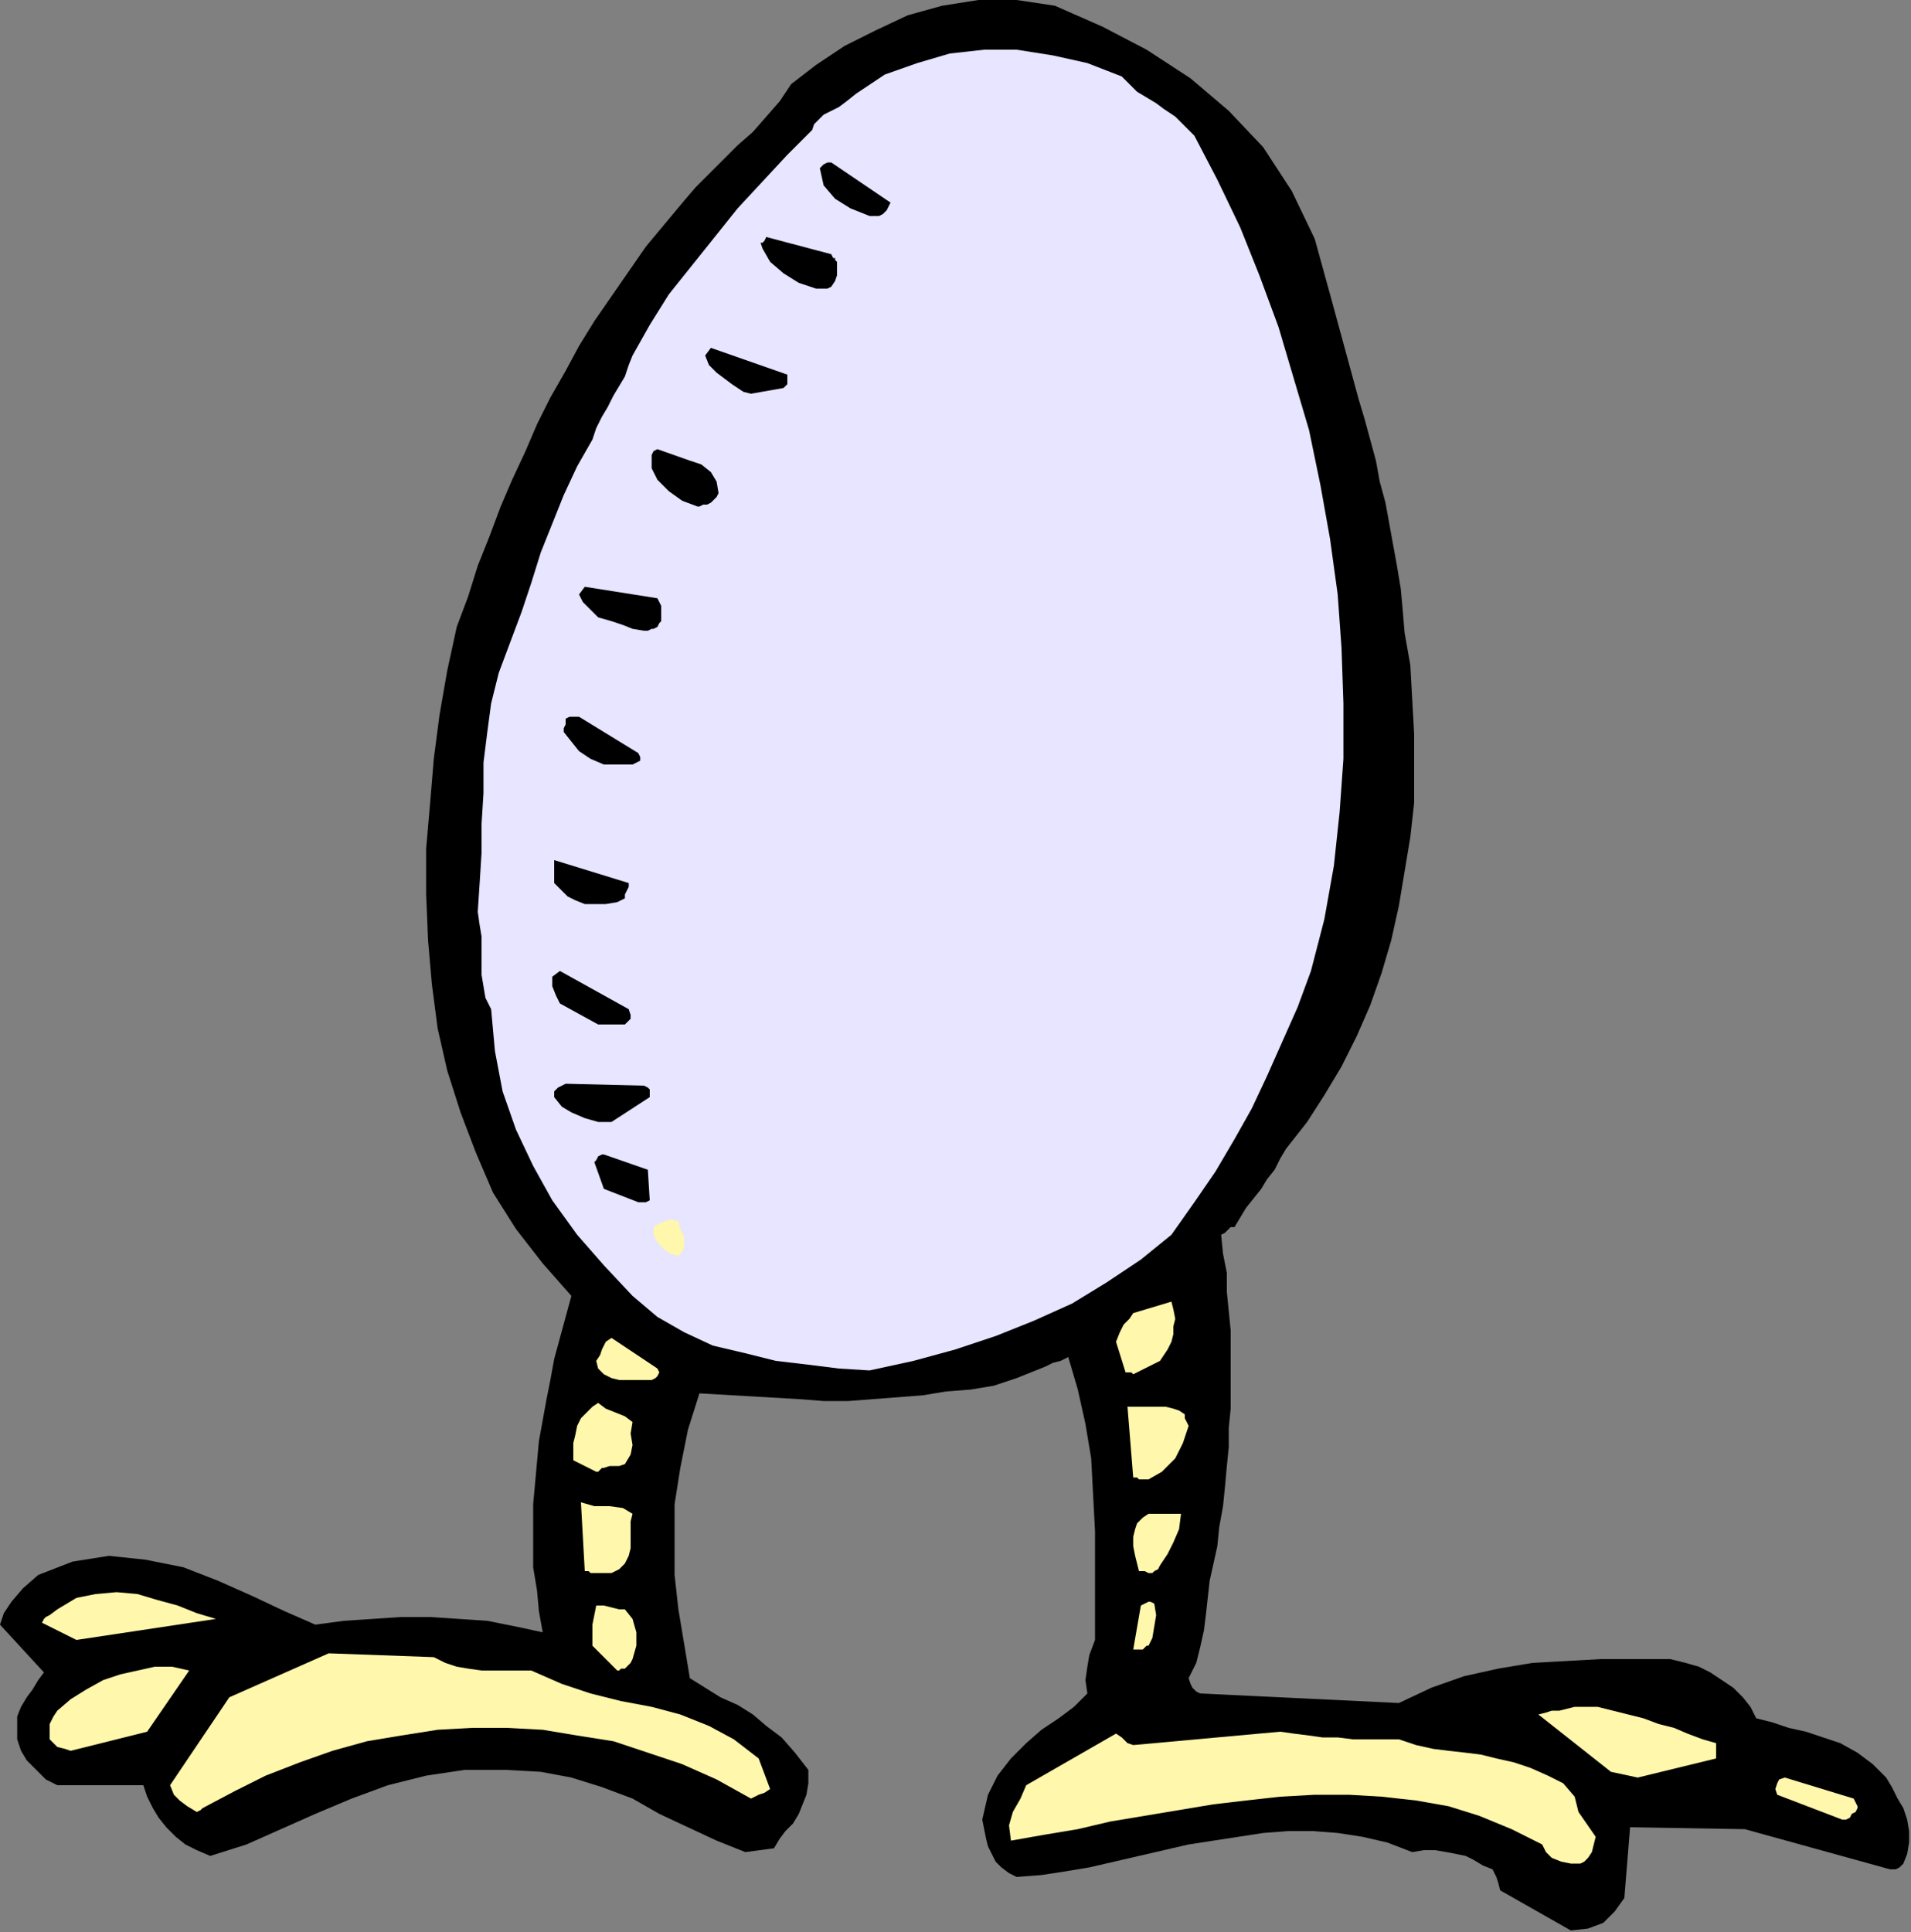 <?xml version="1.0" encoding="UTF-8" standalone="no"?>
<svg
   xmlns:dc="http://purl.org/dc/elements/1.1/"
   xmlns:cc="http://creativecommons.org/ns#"
   xmlns:rdf="http://www.w3.org/1999/02/22-rdf-syntax-ns#"
   xmlns:svg="http://www.w3.org/2000/svg"
   xmlns="http://www.w3.org/2000/svg"
   xmlns:sodipodi="http://sodipodi.sourceforge.net/DTD/sodipodi-0.dtd"
   xmlns:inkscape="http://www.inkscape.org/namespaces/inkscape"
   version="1.0"
   width="25.4mm"
   height="25.679mm"
   id="svg59"
   sodipodi:docname="FSA06938.WMF">
  <rect width="100%" height="100%" fill="#808080" stroke="none"/>
  <sodipodi:namedview
     pagecolor="#ffffff"
     bordercolor="#666666"
     borderopacity="1"
     objecttolerance="10"
     gridtolerance="10"
     guidetolerance="10"
     inkscape:pageopacity="0"
     inkscape:pageshadow="2"
     inkscape:window-width="640"
     inkscape:window-height="480"
     id="namedview61" />
  <defs
     id="defs3">
    <pattern
       id="WMFhbasepattern"
       patternUnits="userSpaceOnUse"
       width="6"
       height="6"
       x="0"
       y="0" />
  </defs>
  <path
     style="fill:#000000;fill-rule:evenodd;fill-opacity:1;stroke:none;"
     d="  M 78.912,96.96   L 79.776,96.864   L 80.544,96.576   L 81.12,96   L 81.6,95.328   L 81.888,91.776   L 87.648,91.872   L 94.944,93.888   L 95.136,93.888   L 95.232,93.888   L 95.424,93.792   L 95.616,93.6   L 95.808,93.12   L 95.904,92.544   L 95.904,91.968   L 95.808,91.392   L 95.616,90.816   L 95.328,90.336   L 95.04,89.76   L 94.752,89.28   L 94.08,88.608   L 93.312,88.032   L 92.448,87.552   L 91.584,87.264   L 90.72,86.976   L 89.856,86.784   L 88.992,86.496   L 88.224,86.304   L 87.936,85.728   L 87.552,85.248   L 87.072,84.768   L 86.496,84.384   L 85.92,84   L 85.344,83.712   L 84.672,83.52   L 83.904,83.328   L 82.176,83.328   L 80.448,83.328   L 78.72,83.424   L 76.992,83.52   L 75.264,83.808   L 73.536,84.192   L 71.904,84.768   L 70.272,85.536   L 60.288,85.056   L 60.096,84.96   L 59.904,84.768   L 59.808,84.576   L 59.712,84.288   L 60.096,83.52   L 60.288,82.752   L 60.48,81.888   L 60.576,81.12   L 60.672,80.256   L 60.768,79.392   L 60.96,78.528   L 61.152,77.664   L 61.248,76.704   L 61.44,75.648   L 61.536,74.688   L 61.632,73.632   L 61.728,72.672   L 61.728,71.712   L 61.824,70.752   L 61.824,69.696   L 61.824,68.736   L 61.824,67.776   L 61.824,66.816   L 61.728,65.856   L 61.632,64.896   L 61.632,63.936   L 61.44,62.976   L 61.344,62.016   L 61.536,61.92   L 61.632,61.824   L 61.824,61.632   L 62.016,61.632   L 62.304,61.152   L 62.592,60.672   L 62.976,60.192   L 63.36,59.712   L 63.648,59.232   L 64.032,58.752   L 64.32,58.176   L 64.608,57.696   L 65.664,56.352   L 66.528,55.008   L 67.392,53.568   L 68.16,52.032   L 68.832,50.496   L 69.408,48.864   L 69.888,47.232   L 70.272,45.504   L 70.56,43.776   L 70.848,42.048   L 71.04,40.32   L 71.04,38.592   L 71.04,36.864   L 70.944,35.136   L 70.848,33.408   L 70.56,31.776   L 70.464,30.624   L 70.368,29.568   L 70.176,28.416   L 69.984,27.36   L 69.792,26.304   L 69.6,25.248   L 69.312,24.192   L 69.12,23.136   L 68.832,22.08   L 68.544,21.024   L 68.256,20.064   L 67.968,19.008   L 67.68,17.952   L 67.392,16.896   L 67.104,15.84   L 66.816,14.784   L 66.048,12   L 64.896,9.6   L 63.456,7.392   L 61.728,5.568   L 59.808,3.936   L 57.6,2.496   L 55.392,1.344   L 52.992,0.288   L 51.072,0   L 49.152,0   L 47.328,0.288   L 45.6,0.768   L 43.968,1.536   L 42.432,2.304   L 40.992,3.264   L 39.744,4.224   L 39.168,5.088   L 38.496,5.856   L 37.824,6.624   L 37.056,7.296   L 36.288,8.064   L 35.616,8.736   L 34.944,9.408   L 34.368,10.08   L 33.408,11.232   L 32.448,12.384   L 31.584,13.632   L 30.72,14.88   L 29.856,16.128   L 29.088,17.376   L 28.416,18.624   L 27.648,19.968   L 26.976,21.312   L 26.4,22.656   L 25.728,24.096   L 25.152,25.44   L 24.576,26.976   L 24,28.416   L 23.52,29.952   L 22.944,31.488   L 22.464,33.696   L 22.08,35.904   L 21.792,38.112   L 21.6,40.416   L 21.408,42.624   L 21.408,44.928   L 21.504,47.232   L 21.696,49.44   L 21.984,51.648   L 22.464,53.76   L 23.136,55.872   L 23.904,57.888   L 24.768,59.904   L 25.92,61.728   L 27.264,63.456   L 28.704,65.088   L 28.416,66.144   L 28.128,67.2   L 27.84,68.256   L 27.648,69.312   L 27.456,70.272   L 27.264,71.328   L 27.072,72.384   L 26.976,73.44   L 26.88,74.496   L 26.784,75.552   L 26.784,76.608   L 26.784,77.664   L 26.784,78.72   L 26.976,79.872   L 27.072,80.928   L 27.264,81.984   L 25.92,81.696   L 24.48,81.408   L 23.04,81.312   L 21.6,81.216   L 20.16,81.216   L 18.72,81.312   L 17.28,81.408   L 15.84,81.6   L 14.304,80.928   L 12.672,80.16   L 10.944,79.392   L 9.216,78.72   L 7.296,78.336   L 5.472,78.144   L 3.648,78.432   L 1.92,79.104   L 1.152,79.776   L 0.576,80.448   L 0.192,81.024   L 0,81.6   L 2.208,84   L 1.92,84.384   L 1.632,84.864   L 1.344,85.248   L 1.056,85.728   L 0.864,86.208   L 0.864,86.784   L 0.864,87.36   L 1.056,87.936   L 1.344,88.416   L 1.824,88.896   L 2.304,89.376   L 2.88,89.664   L 7.2,89.664   L 7.392,90.24   L 7.68,90.816   L 7.968,91.296   L 8.352,91.776   L 8.832,92.256   L 9.312,92.64   L 9.888,92.928   L 10.56,93.216   L 12.384,92.64   L 14.112,91.872   L 15.84,91.104   L 17.664,90.336   L 19.488,89.664   L 21.408,89.184   L 23.328,88.896   L 25.44,88.896   L 27.168,88.992   L 28.704,89.28   L 30.24,89.76   L 31.776,90.336   L 33.12,91.104   L 34.56,91.776   L 36,92.448   L 37.44,93.024   L 38.88,92.832   L 39.168,92.352   L 39.456,91.968   L 39.84,91.584   L 40.128,91.104   L 40.32,90.624   L 40.512,90.144   L 40.608,89.568   L 40.608,88.896   L 39.936,88.032   L 39.264,87.264   L 38.496,86.688   L 37.824,86.112   L 37.056,85.632   L 36.192,85.248   L 35.424,84.768   L 34.656,84.288   L 34.368,82.56   L 34.08,80.832   L 33.888,79.104   L 33.888,77.28   L 33.888,75.552   L 34.176,73.728   L 34.56,71.808   L 35.136,69.984   L 40.128,70.272   L 41.376,70.368   L 42.624,70.368   L 43.872,70.272   L 45.12,70.176   L 46.368,70.08   L 47.52,69.888   L 48.768,69.792   L 49.92,69.6   L 50.496,69.408   L 51.072,69.216   L 51.552,69.024   L 52.032,68.832   L 52.512,68.64   L 52.896,68.448   L 53.28,68.352   L 53.664,68.16   L 54.144,69.792   L 54.528,71.52   L 54.816,73.248   L 54.912,75.072   L 55.008,76.896   L 55.008,78.72   L 55.008,80.544   L 55.008,82.368   L 54.72,83.136   L 54.624,83.712   L 54.528,84.384   L 54.624,85.056   L 53.952,85.728   L 53.184,86.304   L 52.32,86.88   L 51.552,87.552   L 50.784,88.32   L 50.112,89.184   L 49.632,90.144   L 49.344,91.392   L 49.44,91.872   L 49.536,92.352   L 49.632,92.736   L 49.824,93.12   L 50.016,93.504   L 50.304,93.792   L 50.688,94.08   L 51.072,94.272   L 52.32,94.176   L 53.568,93.984   L 54.72,93.792   L 55.968,93.504   L 57.216,93.216   L 58.464,92.928   L 59.712,92.64   L 60.96,92.448   L 62.208,92.256   L 63.456,92.064   L 64.704,91.968   L 65.952,91.968   L 67.2,92.064   L 68.448,92.256   L 69.696,92.544   L 70.944,93.024   L 71.52,92.928   L 72.096,92.928   L 72.672,93.024   L 73.152,93.12   L 73.632,93.216   L 74.016,93.408   L 74.496,93.696   L 74.976,93.888   L 75.072,94.08   L 75.168,94.272   L 75.264,94.56   L 75.36,94.944   L 78.912,96.96  z "
     id="path5" />
  <path
     style="fill:#fff7ab;fill-rule:evenodd;fill-opacity:1;stroke:none;"
     d="  M 78.912,93.6   L 79.104,93.6   L 79.296,93.6   L 79.392,93.6   L 79.584,93.504   L 79.776,93.312   L 79.968,93.024   L 80.064,92.64   L 80.16,92.256   L 79.296,91.008   L 79.104,90.24   L 78.528,89.568   L 77.76,89.184   L 76.896,88.8   L 76.032,88.512   L 75.168,88.32   L 74.4,88.128   L 73.632,88.032   L 72.768,87.936   L 72,87.84   L 71.136,87.648   L 70.272,87.36   L 69.504,87.36   L 68.64,87.36   L 67.968,87.36   L 67.2,87.264   L 66.432,87.264   L 65.76,87.168   L 64.992,87.072   L 64.32,86.976   L 56.928,87.648   L 56.64,87.552   L 56.544,87.456   L 56.352,87.264   L 56.064,87.072   L 51.552,89.664   L 51.264,90.336   L 50.88,91.008   L 50.688,91.68   L 50.784,92.448   L 52.416,92.16   L 54.144,91.872   L 55.776,91.488   L 57.504,91.2   L 59.232,90.912   L 60.96,90.624   L 62.592,90.432   L 64.32,90.24   L 66.048,90.144   L 67.776,90.144   L 69.408,90.24   L 71.136,90.432   L 72.768,90.72   L 74.304,91.2   L 75.936,91.872   L 77.472,92.64   L 77.664,93.024   L 77.952,93.312   L 78.432,93.504   L 78.912,93.6  z "
     id="path7" />
  <path
     style="fill:#fff7ab;fill-rule:evenodd;fill-opacity:1;stroke:none;"
     d="  M 92.544,91.392   L 92.736,91.392   L 92.928,91.296   L 93.024,91.104   L 93.216,91.008   L 93.312,90.816   L 93.312,90.72   L 93.216,90.528   L 93.12,90.336   L 89.664,89.28   L 89.376,89.376   L 89.28,89.568   L 89.184,89.856   L 89.28,90.144   L 92.544,91.392  z "
     id="path9" />
  <path
     style="fill:#fff7ab;fill-rule:evenodd;fill-opacity:1;stroke:none;"
     d="  M 10.176,90.816   L 11.808,89.952   L 13.344,89.184   L 15.072,88.512   L 16.704,87.936   L 18.432,87.456   L 20.16,87.168   L 21.984,86.88   L 23.712,86.784   L 25.44,86.784   L 27.264,86.88   L 28.992,87.168   L 30.816,87.456   L 32.544,88.032   L 34.272,88.608   L 36,89.376   L 37.728,90.336   L 37.92,90.24   L 38.112,90.144   L 38.4,90.048   L 38.688,89.856   L 38.112,88.32   L 36.864,87.36   L 35.616,86.688   L 34.176,86.112   L 32.736,85.728   L 31.2,85.44   L 29.664,85.056   L 28.224,84.576   L 26.688,83.904   L 26.112,83.904   L 25.44,83.904   L 24.768,83.904   L 24.192,83.904   L 23.52,83.808   L 22.944,83.712   L 22.368,83.52   L 21.792,83.232   L 16.512,83.04   L 11.52,85.248   L 8.544,89.664   L 8.736,90.144   L 9.024,90.432   L 9.408,90.72   L 9.888,91.008   L 9.888,91.008   L 10.08,90.912   L 10.176,90.816   L 10.176,90.816  z "
     id="path11" />
  <path
     style="fill:#fff7ab;fill-rule:evenodd;fill-opacity:1;stroke:none;"
     d="  M 82.272,89.28   L 86.208,88.32   L 86.208,88.128   L 86.208,87.936   L 86.208,87.744   L 86.208,87.552   L 85.536,87.36   L 84.768,87.072   L 84.096,86.784   L 83.328,86.592   L 82.56,86.304   L 81.792,86.112   L 81.024,85.92   L 80.256,85.728   L 79.872,85.728   L 79.488,85.728   L 79.104,85.728   L 78.72,85.824   L 78.336,85.92   L 77.952,85.92   L 77.664,86.016   L 77.28,86.112   L 80.928,88.992   L 82.272,89.28  z "
     id="path13" />
  <path
     style="fill:#fff7ab;fill-rule:evenodd;fill-opacity:1;stroke:none;"
     d="  M 3.552,87.936   L 7.392,86.976   L 9.504,83.904   L 8.64,83.712   L 7.776,83.712   L 6.912,83.904   L 6.048,84.096   L 5.184,84.384   L 4.32,84.864   L 3.552,85.344   L 2.88,85.92   L 2.688,86.208   L 2.592,86.4   L 2.496,86.592   L 2.496,86.688   L 2.496,86.784   L 2.496,86.976   L 2.496,87.168   L 2.496,87.36   L 2.688,87.552   L 2.88,87.744   L 3.264,87.84   L 3.552,87.936  z "
     id="path15" />
  <path
     style="fill:#fff7ab;fill-rule:evenodd;fill-opacity:1;stroke:none;"
     d="  M 31.392,83.808   L 31.488,83.712   L 31.584,83.616   L 31.68,83.52   L 31.776,83.328   L 31.968,82.656   L 31.968,81.984   L 31.776,81.312   L 31.392,80.832   L 31.104,80.832   L 30.72,80.736   L 30.336,80.64   L 29.952,80.64   L 29.856,81.12   L 29.76,81.6   L 29.76,82.08   L 29.76,82.656   L 31.008,83.904   L 31.104,83.904   L 31.2,83.808   L 31.296,83.808   L 31.392,83.808  z "
     id="path17" />
  <path
     style="fill:#fff7ab;fill-rule:evenodd;fill-opacity:1;stroke:none;"
     d="  M 57.312,82.848   L 57.408,82.848   L 57.504,82.752   L 57.6,82.656   L 57.696,82.656   L 57.888,82.272   L 57.984,81.696   L 58.08,81.12   L 57.984,80.544   L 57.792,80.448   L 57.696,80.448   L 57.504,80.544   L 57.312,80.64   L 56.928,82.848   L 57.024,82.848   L 57.12,82.848   L 57.216,82.848   L 57.312,82.848  z "
     id="path19" />
  <path
     style="fill:#fff7ab;fill-rule:evenodd;fill-opacity:1;stroke:none;"
     d="  M 3.84,82.368   L 10.848,81.312   L 9.888,81.024   L 8.928,80.64   L 7.872,80.352   L 6.912,80.064   L 5.856,79.968   L 4.8,80.064   L 3.84,80.256   L 2.88,80.832   L 2.496,81.12   L 2.304,81.216   L 2.208,81.312   L 2.112,81.504   L 3.84,82.368  z "
     id="path21" />
  <path
     style="fill:#fff7ab;fill-rule:evenodd;fill-opacity:1;stroke:none;"
     d="  M 29.76,79.008   L 29.952,79.008   L 30.24,79.008   L 30.432,79.008   L 30.72,79.008   L 31.104,78.816   L 31.392,78.528   L 31.584,78.144   L 31.68,77.76   L 31.68,77.376   L 31.68,76.896   L 31.68,76.416   L 31.776,76.032   L 31.296,75.744   L 30.624,75.648   L 29.856,75.648   L 29.184,75.456   L 29.376,78.912   L 29.472,78.912   L 29.568,78.912   L 29.664,79.008   L 29.76,79.008  z "
     id="path23" />
  <path
     style="fill:#fff7ab;fill-rule:evenodd;fill-opacity:1;stroke:none;"
     d="  M 57.696,79.008   L 57.888,79.008   L 57.984,78.912   L 58.176,78.816   L 58.272,78.624   L 58.656,78.048   L 58.944,77.472   L 59.232,76.8   L 59.328,76.032   L 57.696,76.032   L 57.408,76.224   L 57.12,76.512   L 57.024,76.8   L 56.928,77.184   L 56.928,77.664   L 57.024,78.144   L 57.12,78.528   L 57.216,78.912   L 57.312,78.912   L 57.408,78.912   L 57.504,78.912   L 57.696,79.008  z "
     id="path25" />
  <path
     style="fill:#fff7ab;fill-rule:evenodd;fill-opacity:1;stroke:none;"
     d="  M 57.312,74.304   L 57.408,74.304   L 57.504,74.304   L 57.6,74.304   L 57.696,74.304   L 58.368,73.92   L 59.04,73.248   L 59.424,72.48   L 59.712,71.616   L 59.616,71.424   L 59.52,71.232   L 59.52,71.136   L 59.52,71.04   L 59.232,70.848   L 58.944,70.752   L 58.56,70.656   L 58.272,70.656   L 57.792,70.656   L 57.408,70.656   L 57.024,70.656   L 56.64,70.656   L 56.928,74.208   L 57.024,74.208   L 57.12,74.208   L 57.216,74.304   L 57.312,74.304  z "
     id="path27" />
  <path
     style="fill:#fff7ab;fill-rule:evenodd;fill-opacity:1;stroke:none;"
     d="  M 30.336,73.728   L 30.624,73.632   L 30.912,73.632   L 31.104,73.632   L 31.392,73.536   L 31.68,73.056   L 31.776,72.576   L 31.68,72   L 31.776,71.424   L 31.392,71.136   L 30.912,70.944   L 30.432,70.752   L 30.048,70.464   L 29.76,70.656   L 29.472,70.944   L 29.184,71.232   L 28.992,71.616   L 28.896,72.096   L 28.8,72.48   L 28.8,72.96   L 28.8,73.344   L 29.952,73.92   L 30.048,73.92   L 30.144,73.824   L 30.24,73.728   L 30.336,73.728  z "
     id="path29" />
  <path
     style="fill:#fff7ab;fill-rule:evenodd;fill-opacity:1;stroke:none;"
     d="  M 31.104,69.312   L 32.736,69.312   L 32.928,69.216   L 33.024,69.12   L 33.12,68.928   L 33.024,68.736   L 30.72,67.2   L 30.432,67.392   L 30.24,67.776   L 30.144,68.064   L 29.952,68.352   L 30.048,68.736   L 30.336,69.024   L 30.72,69.216   L 31.104,69.312  z "
     id="path31" />
  <path
     style="fill:#e7e5ff;fill-rule:evenodd;fill-opacity:1;stroke:none;"
     d="  M 43.68,68.832   L 45.888,68.352   L 48,67.776   L 50.016,67.104   L 51.936,66.336   L 53.856,65.472   L 55.584,64.416   L 57.312,63.264   L 58.848,62.016   L 60,60.384   L 61.056,58.848   L 62.016,57.216   L 62.88,55.68   L 63.648,54.048   L 64.416,52.32   L 65.184,50.592   L 65.856,48.768   L 66.528,46.176   L 67.008,43.488   L 67.296,40.8   L 67.488,38.112   L 67.488,35.328   L 67.392,32.544   L 67.2,29.856   L 66.816,27.072   L 66.336,24.384   L 65.76,21.6   L 64.992,19.008   L 64.224,16.416   L 63.264,13.824   L 62.304,11.424   L 61.152,9.024   L 60,6.816   L 59.52,6.336   L 59.04,5.856   L 58.464,5.472   L 58.08,5.184   L 57.6,4.896   L 57.12,4.608   L 56.736,4.224   L 56.352,3.84   L 54.624,3.168   L 52.896,2.784   L 51.072,2.496   L 49.44,2.496   L 47.712,2.688   L 46.08,3.168   L 44.448,3.744   L 43.008,4.704   L 42.528,5.088   L 42.144,5.376   L 41.76,5.568   L 41.376,5.76   L 41.184,5.952   L 41.088,6.048   L 40.896,6.24   L 40.8,6.528   L 39.552,7.776   L 38.304,9.12   L 37.056,10.464   L 35.904,11.904   L 34.752,13.344   L 33.6,14.784   L 32.64,16.32   L 31.776,17.856   L 31.584,18.336   L 31.392,18.912   L 31.104,19.392   L 30.816,19.872   L 30.528,20.448   L 30.24,20.928   L 29.952,21.504   L 29.76,22.08   L 28.992,23.424   L 28.32,24.864   L 27.744,26.304   L 27.168,27.744   L 26.688,29.28   L 26.208,30.72   L 25.632,32.256   L 25.056,33.792   L 24.672,35.328   L 24.48,36.768   L 24.288,38.304   L 24.288,39.84   L 24.192,41.376   L 24.192,42.816   L 24.096,44.352   L 24,45.792   L 24.096,46.464   L 24.192,47.04   L 24.192,47.712   L 24.192,48.384   L 24.192,48.96   L 24.288,49.536   L 24.384,50.112   L 24.672,50.688   L 24.864,52.8   L 25.248,54.816   L 25.92,56.736   L 26.784,58.56   L 27.744,60.288   L 28.992,62.016   L 30.336,63.552   L 31.776,65.088   L 33.024,66.144   L 34.368,66.912   L 35.808,67.584   L 37.44,67.968   L 38.976,68.352   L 40.608,68.544   L 42.144,68.736   L 43.68,68.832  z "
     id="path33" />
  <path
     style="fill:#fff7ab;fill-rule:evenodd;fill-opacity:1;stroke:none;"
     d="  M 56.928,69.024   L 58.272,68.352   L 58.464,68.064   L 58.656,67.776   L 58.848,67.392   L 58.944,67.008   L 58.944,66.624   L 59.04,66.24   L 58.944,65.76   L 58.848,65.376   L 56.928,65.952   L 56.736,66.24   L 56.448,66.528   L 56.256,66.912   L 56.064,67.392   L 56.544,68.928   L 56.64,68.928   L 56.736,68.928   L 56.832,68.928   L 56.928,69.024  z "
     id="path35" />
  <path
     style="fill:#fff7ab;fill-rule:evenodd;fill-opacity:1;stroke:none;"
     d="  M 34.08,63.072   L 34.08,63.072   L 34.176,62.976   L 34.272,62.88   L 34.272,62.88   L 34.368,62.592   L 34.368,62.112   L 34.176,61.728   L 34.08,61.344   L 33.696,61.248   L 33.408,61.344   L 33.12,61.44   L 32.832,61.632   L 32.832,61.824   L 32.832,62.016   L 32.928,62.208   L 33.024,62.4   L 33.216,62.592   L 33.408,62.784   L 33.696,62.976   L 34.08,63.072  z "
     id="path37" />
  <path
     style="fill:#000000;fill-rule:evenodd;fill-opacity:1;stroke:none;"
     d="  M 32.064,60.384   L 32.16,60.384   L 32.256,60.384   L 32.448,60.384   L 32.64,60.288   L 32.544,58.752   L 30.336,57.984   L 30.24,57.984   L 30.048,58.08   L 29.952,58.272   L 29.856,58.368   L 30.336,59.712   L 32.064,60.384  z "
     id="path39" />
  <path
     style="fill:#000000;fill-rule:evenodd;fill-opacity:1;stroke:none;"
     d="  M 30.048,56.352   L 30.144,56.352   L 30.336,56.352   L 30.528,56.352   L 30.72,56.352   L 32.64,55.104   L 32.64,54.912   L 32.64,54.72   L 32.544,54.624   L 32.352,54.528   L 28.416,54.432   L 28.224,54.528   L 28.032,54.624   L 27.84,54.816   L 27.84,55.104   L 28.224,55.584   L 28.704,55.872   L 29.376,56.16   L 30.048,56.352  z "
     id="path41" />
  <path
     style="fill:#000000;fill-rule:evenodd;fill-opacity:1;stroke:none;"
     d="  M 30.048,51.456   L 31.392,51.456   L 31.584,51.264   L 31.68,51.168   L 31.68,50.976   L 31.584,50.688   L 28.128,48.768   L 27.744,49.056   L 27.744,49.536   L 27.936,50.016   L 28.128,50.4   L 30.048,51.456  z "
     id="path43" />
  <path
     style="fill:#000000;fill-rule:evenodd;fill-opacity:1;stroke:none;"
     d="  M 29.376,45.408   L 29.952,45.408   L 30.432,45.408   L 31.008,45.312   L 31.392,45.12   L 31.392,44.928   L 31.488,44.736   L 31.584,44.544   L 31.584,44.352   L 27.84,43.2   L 27.84,44.352   L 28.128,44.64   L 28.512,45.024   L 28.896,45.216   L 29.376,45.408  z "
     id="path45" />
  <path
     style="fill:#000000;fill-rule:evenodd;fill-opacity:1;stroke:none;"
     d="  M 30.336,38.4   L 31.776,38.4   L 31.968,38.304   L 32.16,38.208   L 32.16,38.016   L 32.064,37.824   L 29.088,36   L 28.992,36   L 28.8,36   L 28.608,36   L 28.416,36.096   L 28.416,36.192   L 28.416,36.384   L 28.32,36.576   L 28.32,36.768   L 28.704,37.248   L 29.088,37.728   L 29.664,38.112   L 30.336,38.4  z "
     id="path47" />
  <path
     style="fill:#000000;fill-rule:evenodd;fill-opacity:1;stroke:none;"
     d="  M 32.352,31.68   L 32.544,31.68   L 32.736,31.584   L 32.832,31.584   L 33.024,31.488   L 33.12,31.296   L 33.216,31.2   L 33.216,31.008   L 33.216,30.816   L 33.216,30.624   L 33.216,30.432   L 33.12,30.24   L 33.024,30.048   L 29.376,29.472   L 29.088,29.856   L 29.28,30.24   L 29.664,30.624   L 30.048,31.008   L 30.72,31.2   L 31.296,31.392   L 31.776,31.584   L 32.352,31.68  z "
     id="path49" />
  <path
     style="fill:#000000;fill-rule:evenodd;fill-opacity:1;stroke:none;"
     d="  M 35.04,25.44   L 35.136,25.44   L 35.328,25.344   L 35.52,25.344   L 35.712,25.248   L 35.712,25.248   L 35.808,25.152   L 36,24.96   L 36.096,24.768   L 36,24.192   L 35.712,23.712   L 35.232,23.328   L 34.656,23.136   L 33.024,22.56   L 32.832,22.656   L 32.736,22.848   L 32.736,23.232   L 32.736,23.52   L 33.024,24.096   L 33.6,24.672   L 34.272,25.152   L 35.04,25.44  z "
     id="path51" />
  <path
     style="fill:#000000;fill-rule:evenodd;fill-opacity:1;stroke:none;"
     d="  M 37.728,19.776   L 39.36,19.488   L 39.456,19.392   L 39.552,19.296   L 39.552,19.104   L 39.552,18.816   L 35.712,17.472   L 35.424,17.856   L 35.616,18.336   L 36,18.72   L 36.384,19.008   L 36.768,19.296   L 37.056,19.488   L 37.344,19.68   L 37.728,19.776  z "
     id="path53" />
  <path
     style="fill:#000000;fill-rule:evenodd;fill-opacity:1;stroke:none;"
     d="  M 40.992,14.496   L 41.184,14.496   L 41.376,14.496   L 41.568,14.496   L 41.76,14.4   L 41.952,14.112   L 42.048,13.824   L 42.048,13.44   L 42.048,13.152   L 41.952,13.056   L 41.952,12.96   L 41.856,12.96   L 41.76,12.768   L 38.496,11.904   L 38.4,12.096   L 38.304,12.192   L 38.208,12.192   L 38.304,12.48   L 38.688,13.152   L 39.36,13.728   L 40.128,14.208   L 40.992,14.496  z "
     id="path55" />
  <path
     style="fill:#000000;fill-rule:evenodd;fill-opacity:1;stroke:none;"
     d="  M 43.68,10.848   L 43.776,10.848   L 43.968,10.848   L 44.16,10.848   L 44.352,10.752   L 44.448,10.656   L 44.544,10.56   L 44.64,10.368   L 44.736,10.176   L 41.76,8.16   L 41.568,8.16   L 41.376,8.256   L 41.28,8.352   L 41.184,8.448   L 41.376,9.312   L 41.952,9.984   L 42.72,10.464   L 43.68,10.848  z "
     id="path57" />
</svg>
